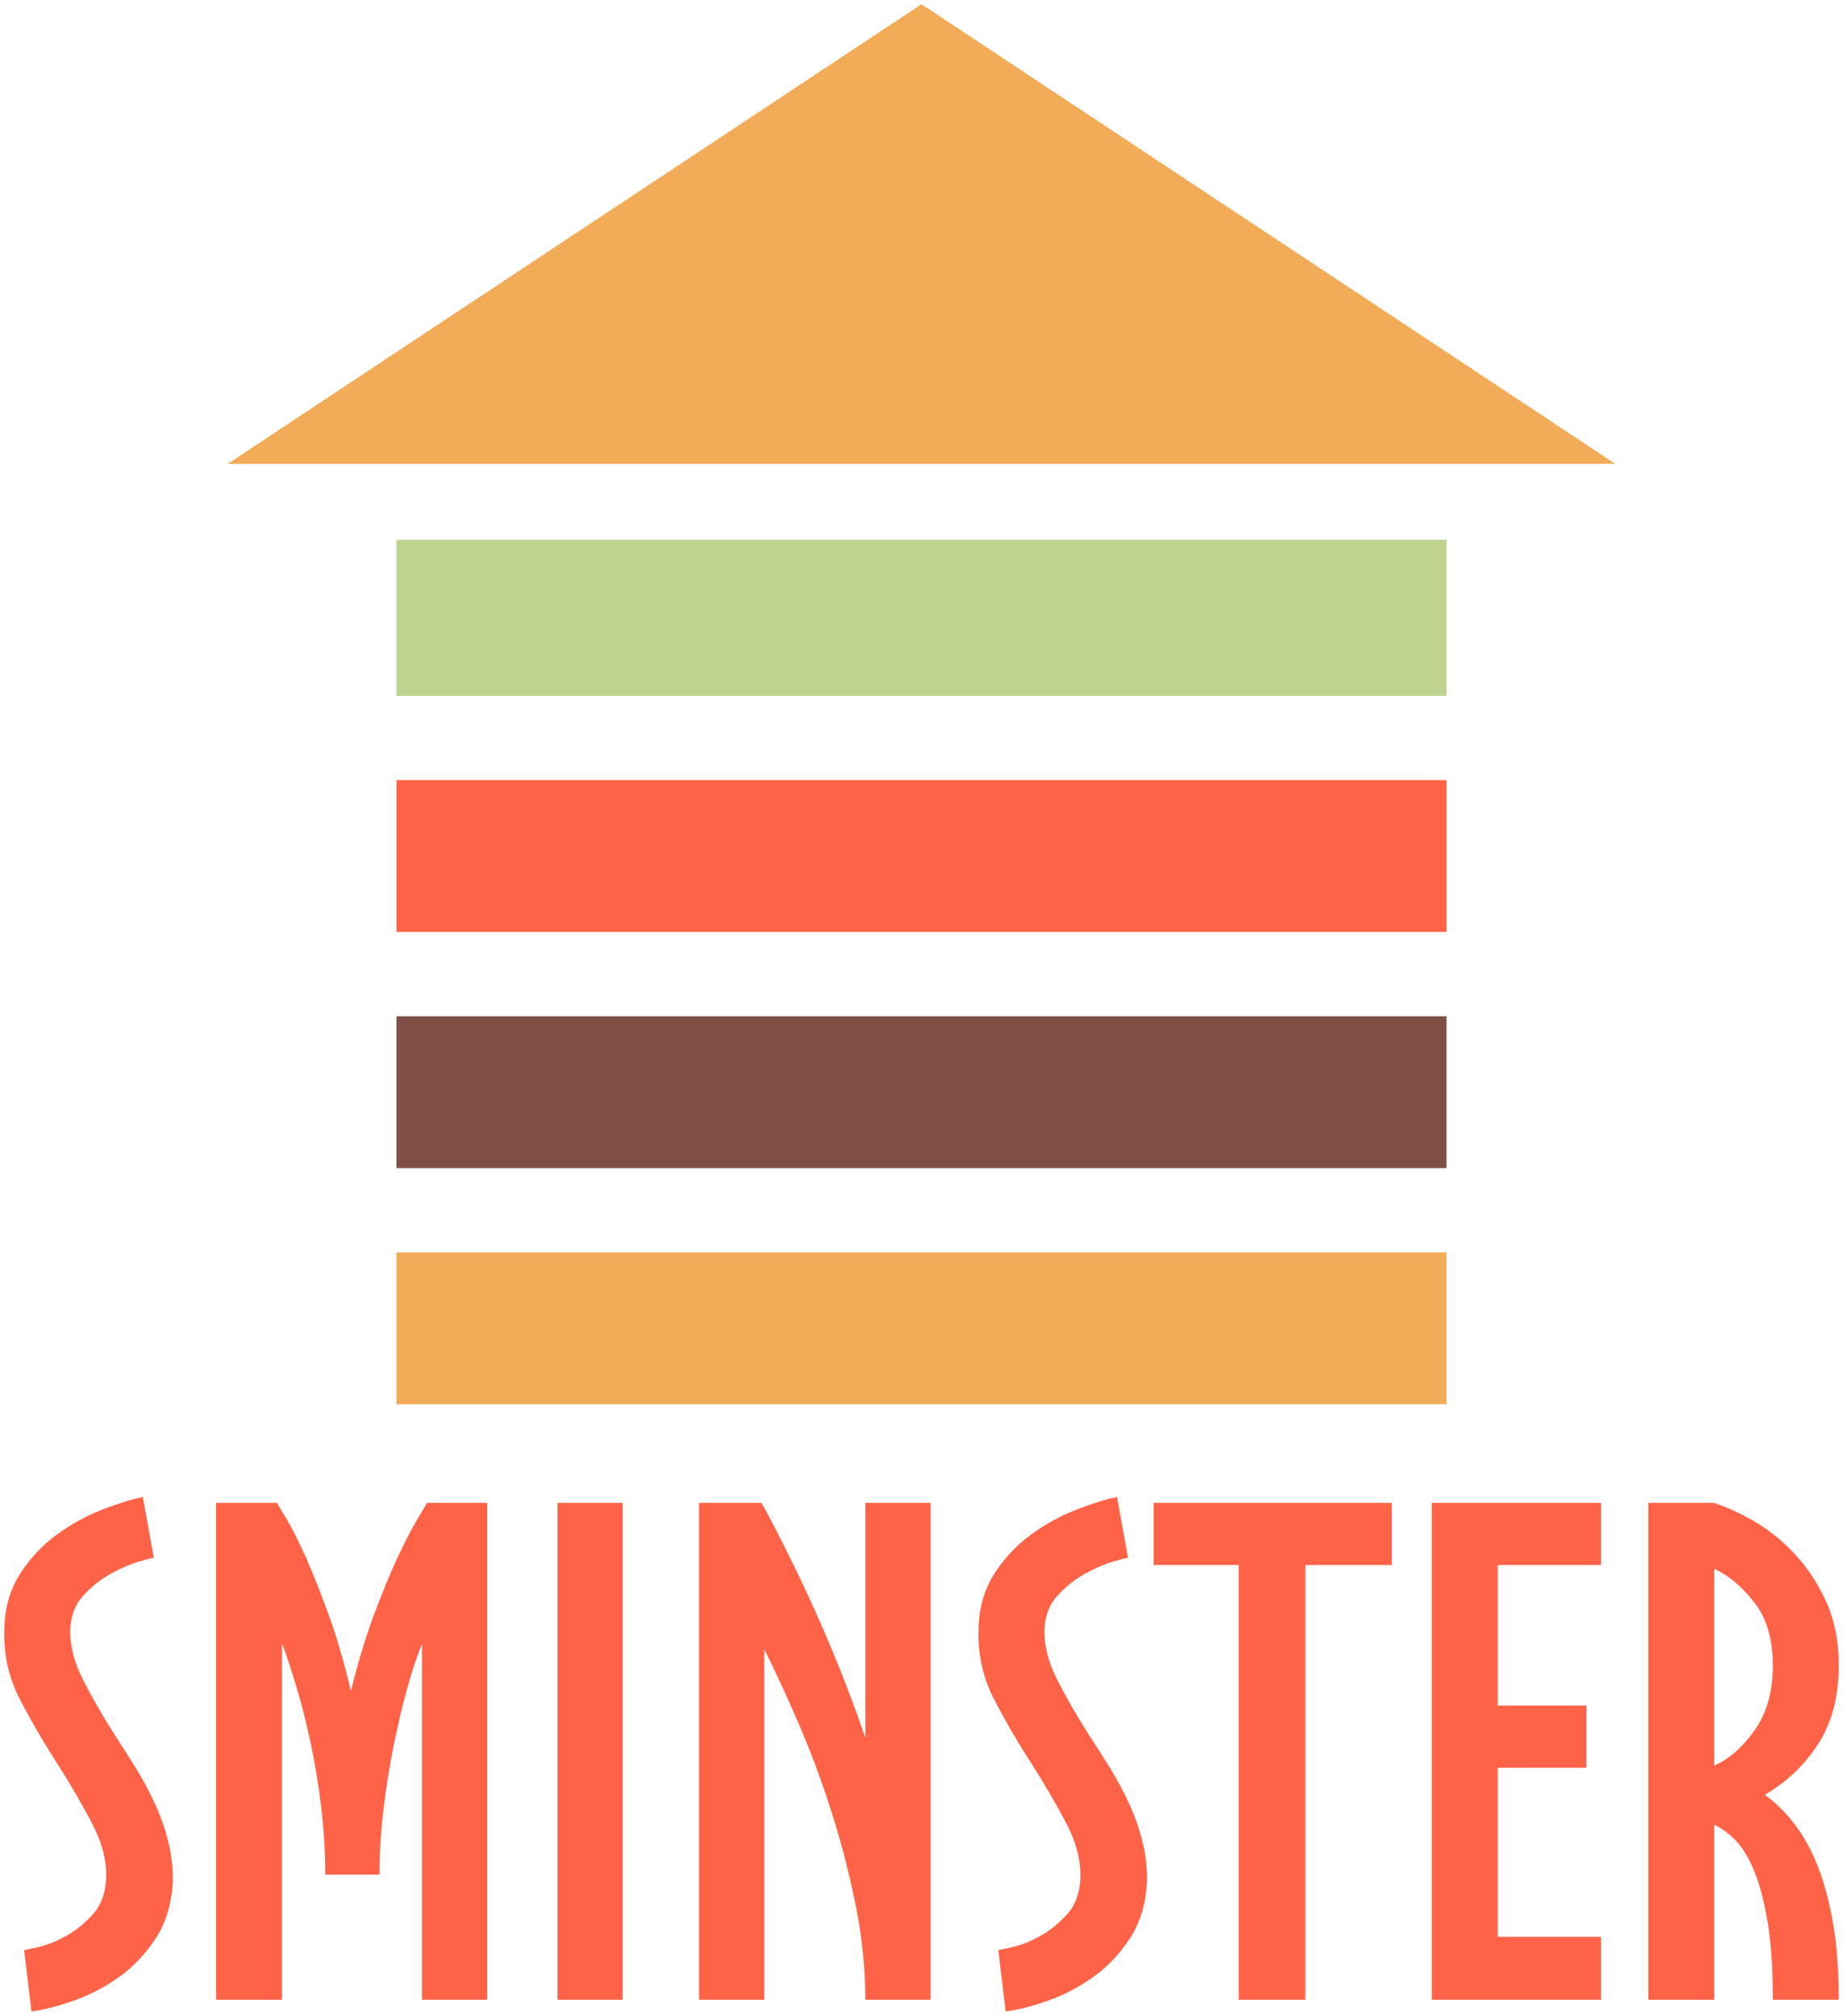 <svg width="437" height="478" xmlns="http://www.w3.org/2000/svg" xmlns:xlink="http://www.w3.org/1999/xlink" overflow="hidden"><defs><clipPath id="clip0"><rect x="204" y="-542" width="437" height="478"/></clipPath></defs><g clip-path="url(#clip0)" transform="translate(-204 542)"><path d="M258-432 422.5-541 587-432Z" fill="#F2AB57" fill-rule="evenodd"/><rect x="298" y="-414" width="249" height="37" fill="#BED38E"/><rect x="298" y="-357" width="249" height="36" fill="#FF6347"/><rect x="298" y="-301" width="249" height="36" fill="#7F4F45"/><rect x="298" y="-245" width="249" height="36" fill="#F2AB57"/><path d="M610.464-169.993 610.464-123.31C613.939-124.814 617.124-127.591 620.02-131.64 622.915-135.689 624.363-140.838 624.363-147.085 624.363-153.217 622.915-158.163 620.02-161.923 617.124-165.683 613.939-168.373 610.464-169.993ZM594.827-185.612 610.29-185.612C613.302-184.686 616.545-183.211 620.02-181.186 623.494-179.162 626.709-176.559 629.662-173.377 632.616-170.195 635.077-166.435 637.046-162.097 639.015-157.758 640-152.754 640-147.085 640-139.796 638.407-133.636 635.222-128.603 632.037-123.57 627.78-119.492 622.452-116.368 624.884-114.633 627.172-112.406 629.315-109.687 631.458-106.968 633.311-103.671 634.875-99.795 636.438-95.919 637.683-91.349 638.61-86.085 639.537-80.821 640-74.718 640-67.777L624.363-67.777C624.363-75.065 623.958-81.168 623.147-86.085 622.336-91.002 621.265-95.081 619.933-98.32 618.601-101.559 617.095-104.018 615.415-105.695 613.736-107.373 612.085-108.559 610.464-109.253L610.464-67.777 594.827-67.777ZM543.494-185.612 583.628-185.612 583.628-170.861 559.131-170.861 559.131-137.54 580.153-137.54 580.153-122.789 559.131-122.789 559.131-82.701 583.628-82.701 583.628-67.777 543.494-67.777ZM477.55-185.612 534.017-185.612 534.017-170.861 513.515-170.861 513.515-67.777 497.705-67.777 497.705-170.861 477.55-170.861ZM369.751-185.612 384.519-185.612C384.982-184.917 386.025-183.008 387.646-179.885 389.268-176.761 391.266-172.741 393.64-167.824 396.015-162.907 398.563-157.209 401.285-150.73 404.007-144.251 406.642-137.309 409.19-129.904L409.19-185.612 424.654-185.612 424.654-67.777 409.19-67.777C409.19-75.065 408.438-82.47 406.932-89.99 405.426-97.51 403.515-104.915 401.198-112.203 398.882-119.492 396.305-126.434 393.467-133.028 390.629-139.623 387.878-145.581 385.214-150.903L385.214-67.777 369.751-67.777ZM336.187-185.612 351.65-185.612 351.65-67.777 336.187-67.777ZM255.238-185.612 269.659-185.612C270.007-185.033 270.817-183.674 272.091-181.533 273.366-179.393 274.842-176.443 276.522-172.683 278.201-168.923 279.997-164.411 281.908-159.147 283.819-153.882 285.585-147.837 287.207-141.011 288.945-147.953 290.798-154.056 292.767-159.32 294.736-164.584 296.589-169.067 298.327-172.769 300.064-176.472 301.57-179.393 302.844-181.533 304.118-183.674 304.929-185.033 305.276-185.612L319.523-185.612 319.523-67.777 304.06-67.777 304.06-152.118C302.902-149.341 301.744-145.87 300.585-141.705 299.427-137.54 298.356-133.028 297.371-128.169 296.387-123.31 295.576-118.248 294.939-112.984 294.302-107.72 293.983-102.543 293.983-97.452L281.126-97.452C281.126-102.659 280.808-107.952 280.171-113.331 279.533-118.711 278.694-123.831 277.651-128.69 276.609-133.549 275.479-138.003 274.263-142.052 273.047-146.102 271.918-149.515 270.875-152.292L270.875-67.777 255.238-67.777ZM468.863-187 471.469-172.596C471.238-172.596 470.108-172.307 468.081-171.728 466.054-171.15 463.825-170.195 461.392-168.865 458.96-167.534 456.759-165.799 454.79-163.659 452.821-161.518 451.779-158.828 451.663-155.589 451.547-151.771 452.589-147.722 454.79-143.441 456.991-139.16 459.423-134.937 462.087-130.772 463.825-128.111 465.533-125.421 467.213-122.703 468.892-119.984 470.398-117.178 471.73-114.286 473.062-111.393 474.105-108.443 474.857-105.435 475.61-102.427 475.987-99.303 475.987-96.064 475.755-90.742 474.423-86.201 471.99-82.441 469.558-78.681 466.634-75.586 463.216-73.156 459.8-70.727 456.18-68.847 452.358-67.516 448.535-66.186 445.234-65.347 442.454-65L440.717-79.577C440.949-79.577 442.078-79.809 444.105-80.272 446.132-80.734 448.304-81.602 450.62-82.875 452.937-84.147 455.08-85.883 457.049-88.081 459.018-90.279 460.06-93.171 460.176-96.758 460.292-100.923 459.134-105.291 456.701-109.86 454.269-114.43 451.663-118.914 448.883-123.31 445.639-128.285 442.628-133.433 439.848-138.755 437.068-144.077 435.794-149.746 436.026-155.762 436.142-160.737 437.387-165.076 439.761-168.778 442.136-172.48 445.032-175.575 448.448-178.062 451.865-180.55 455.427-182.517 459.134-183.963 462.84-185.409 466.083-186.422 468.863-187ZM237.864-187 240.47-172.596C240.239-172.596 239.109-172.307 237.082-171.728 235.055-171.15 232.826-170.195 230.393-168.865 227.961-167.534 225.76-165.799 223.791-163.659 221.822-161.518 220.779-158.828 220.664-155.589 220.548-151.771 221.59-147.722 223.791-143.441 225.992-139.16 228.424-134.937 231.088-130.772 232.826-128.111 234.534-125.421 236.214-122.703 237.893-119.984 239.399-117.178 240.731-114.286 242.063-111.393 243.105-108.443 243.858-105.435 244.611-102.427 244.988-99.303 244.988-96.064 244.756-90.742 243.424-86.201 240.991-82.441 238.559-78.681 235.634-75.586 232.217-73.156 228.801-70.727 225.181-68.847 221.359-67.516 217.536-66.186 214.235-65.347 211.455-65L209.718-79.577C209.949-79.577 211.079-79.809 213.106-80.272 215.133-80.734 217.305-81.602 219.621-82.875 221.938-84.147 224.081-85.883 226.05-88.081 228.019-90.279 229.061-93.171 229.177-96.758 229.293-100.923 228.135-105.291 225.702-109.86 223.27-114.43 220.664-118.914 217.884-123.31 214.641-128.285 211.629-133.433 208.849-138.755 206.069-144.077 204.795-149.746 205.027-155.762 205.143-160.737 206.388-165.076 208.762-168.778 211.137-172.48 214.032-175.575 217.449-178.062 220.866-180.55 224.428-182.517 228.135-183.963 231.841-185.409 235.084-186.422 237.864-187Z" fill="#FF6347" fill-rule="evenodd"/></g></svg>